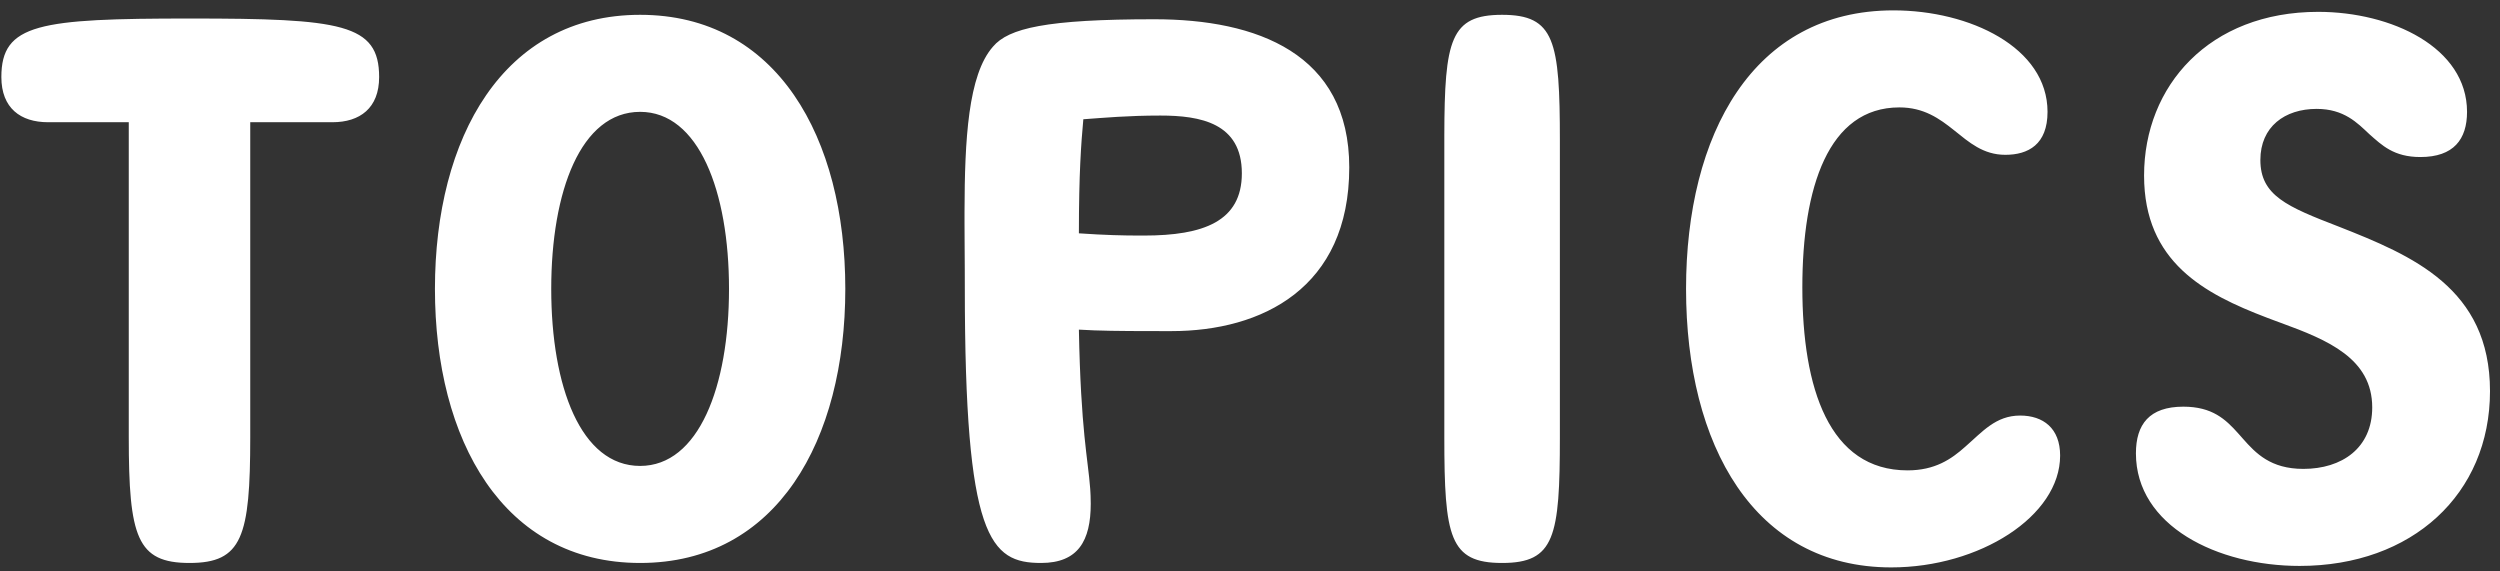 <?xml version="1.0" encoding="UTF-8"?>
<svg width="162px" height="37px" viewBox="0 0 162 37" version="1.1" xmlns="http://www.w3.org/2000/svg" xmlns:xlink="http://www.w3.org/1999/xlink">
    <rect x="0" y="0" width="162" height="37" fill="#333333" stroke="none"/>
    <title>TOPICS</title>
    <g id="Design" stroke="none" stroke-width="1" fill="none" fill-rule="evenodd">
        <g id="pc/topics" transform="translate(-430, -127)" fill="#FFFFFF" fill-rule="nonzero">
            <g id="titile" transform="translate(429, 112)">
                <path d="M13.28,51.48 C16.688,51.48 17.216,49.8 17.216,43.32 L17.216,22.92 L22.544,22.92 C24.32,22.92 25.568,22.008 25.568,19.992 C25.568,16.536 23.12,16.2 13.328,16.2 C3.536,16.2 1.088,16.536 1.088,19.992 C1.088,22.008 2.336,22.92 4.112,22.92 L9.344,22.92 L9.344,43.32 C9.344,49.8 9.872,51.48 13.28,51.48 Z M42.48,51.48 C51.36,51.48 55.776,43.512 55.776,33.72 C55.776,23.928 51.36,15.96 42.48,15.96 C33.6,15.96 29.184,23.928 29.184,33.72 C29.184,43.512 33.6,51.48 42.48,51.48 Z M42.48,45.192 C38.64,45.192 36.72,40.056 36.72,33.72 C36.72,27.384 38.64,22.248 42.48,22.248 C46.272,22.248 48.24,27.384 48.24,33.72 C48.24,40.056 46.272,45.192 42.48,45.192 Z M68.464,51.48 C70.864,51.48 71.68,50.04 71.68,47.64 C71.68,47.466 71.677,47.298 71.67,47.132 L71.658,46.887 L71.658,46.887 L71.643,46.643 C71.506,44.777 71.035,42.902 70.912,36.36 C72.177,36.439 73.637,36.453 75.588,36.455 L76.912,36.456 L76.912,36.456 C82.768,36.456 88.432,33.672 88.432,25.848 C88.432,18.456 82.432,16.248 75.808,16.248 C68.8,16.248 66.352,16.824 65.344,18.024 C63.735,19.847 63.511,24.039 63.501,28.717 L63.501,29.523 C63.503,29.928 63.505,30.336 63.507,30.746 L63.512,31.567 L63.512,31.567 L63.517,32.39 C63.519,32.802 63.52,33.213 63.52,33.624 C63.52,49.896 65.152,51.48 68.464,51.48 Z M75.136,30.264 L74.653,30.263 C73.799,30.26 72.672,30.24 70.912,30.12 C70.912,26.232 71.056,24.312 71.2,22.728 C72.544,22.632 74.08,22.488 76.192,22.488 C78.784,22.488 81.472,22.968 81.472,26.232 C81.472,29.352 78.976,30.264 75.136,30.264 Z M98.336,51.48 C101.744,51.48 102.08,49.8 102.08,43.32 L102.08,24.12 C102.08,17.64 101.744,15.96 98.336,15.96 C94.988,15.96 94.605,17.582 94.592,23.783 L94.592,43.32 C94.592,49.8 94.928,51.48 98.336,51.48 Z M123.552,51.768 C129.264,51.768 134.496,48.456 134.496,44.52 C134.496,42.744 133.392,41.928 131.904,41.928 C130.32,41.928 129.456,42.984 128.352,43.944 C127.44,44.76 126.384,45.48 124.608,45.48 C119.52,45.48 117.792,40.152 117.792,33.624 C117.792,27.144 119.472,21.96 124.08,21.96 C125.664,21.96 126.672,22.68 127.632,23.448 C128.592,24.216 129.504,25.032 130.944,25.032 C132.432,25.032 133.68,24.36 133.68,22.248 C133.68,18.072 128.64,15.672 123.696,15.672 C114.576,15.672 110.256,23.736 110.256,33.72 C110.256,43.848 114.672,51.768 123.552,51.768 Z M150.016,51.672 C157.312,51.672 162.352,47.016 162.352,40.344 C162.352,33.672 157.312,31.56 152.56,29.688 C149.2,28.392 147.472,27.672 147.472,25.368 C147.472,23.208 149.056,22.056 151.12,22.056 C152.896,22.056 153.76,22.968 154.528,23.688 C155.344,24.408 156.112,25.176 157.84,25.176 C160,25.176 160.864,24.024 160.864,22.248 C160.864,18.072 155.968,15.768 151.216,15.768 C144.16,15.768 139.936,20.568 139.936,26.376 C139.936,31.992 143.868,34.049 147.888,35.582 L148.352,35.757 C148.507,35.814 148.662,35.871 148.816,35.928 C151.84,37.032 154.72,38.232 154.72,41.4 C154.72,44.04 152.752,45.384 150.256,45.384 C148.133,45.384 147.174,44.37 146.35,43.438 L146.137,43.197 C146.102,43.158 146.067,43.119 146.032,43.08 C145.216,42.168 144.352,41.352 142.48,41.352 C140.272,41.352 139.408,42.504 139.408,44.376 C139.408,49.08 144.688,51.672 150.016,51.672 Z" id="TOPICS"></path>
            </g>
        </g>
    </g>
</svg>